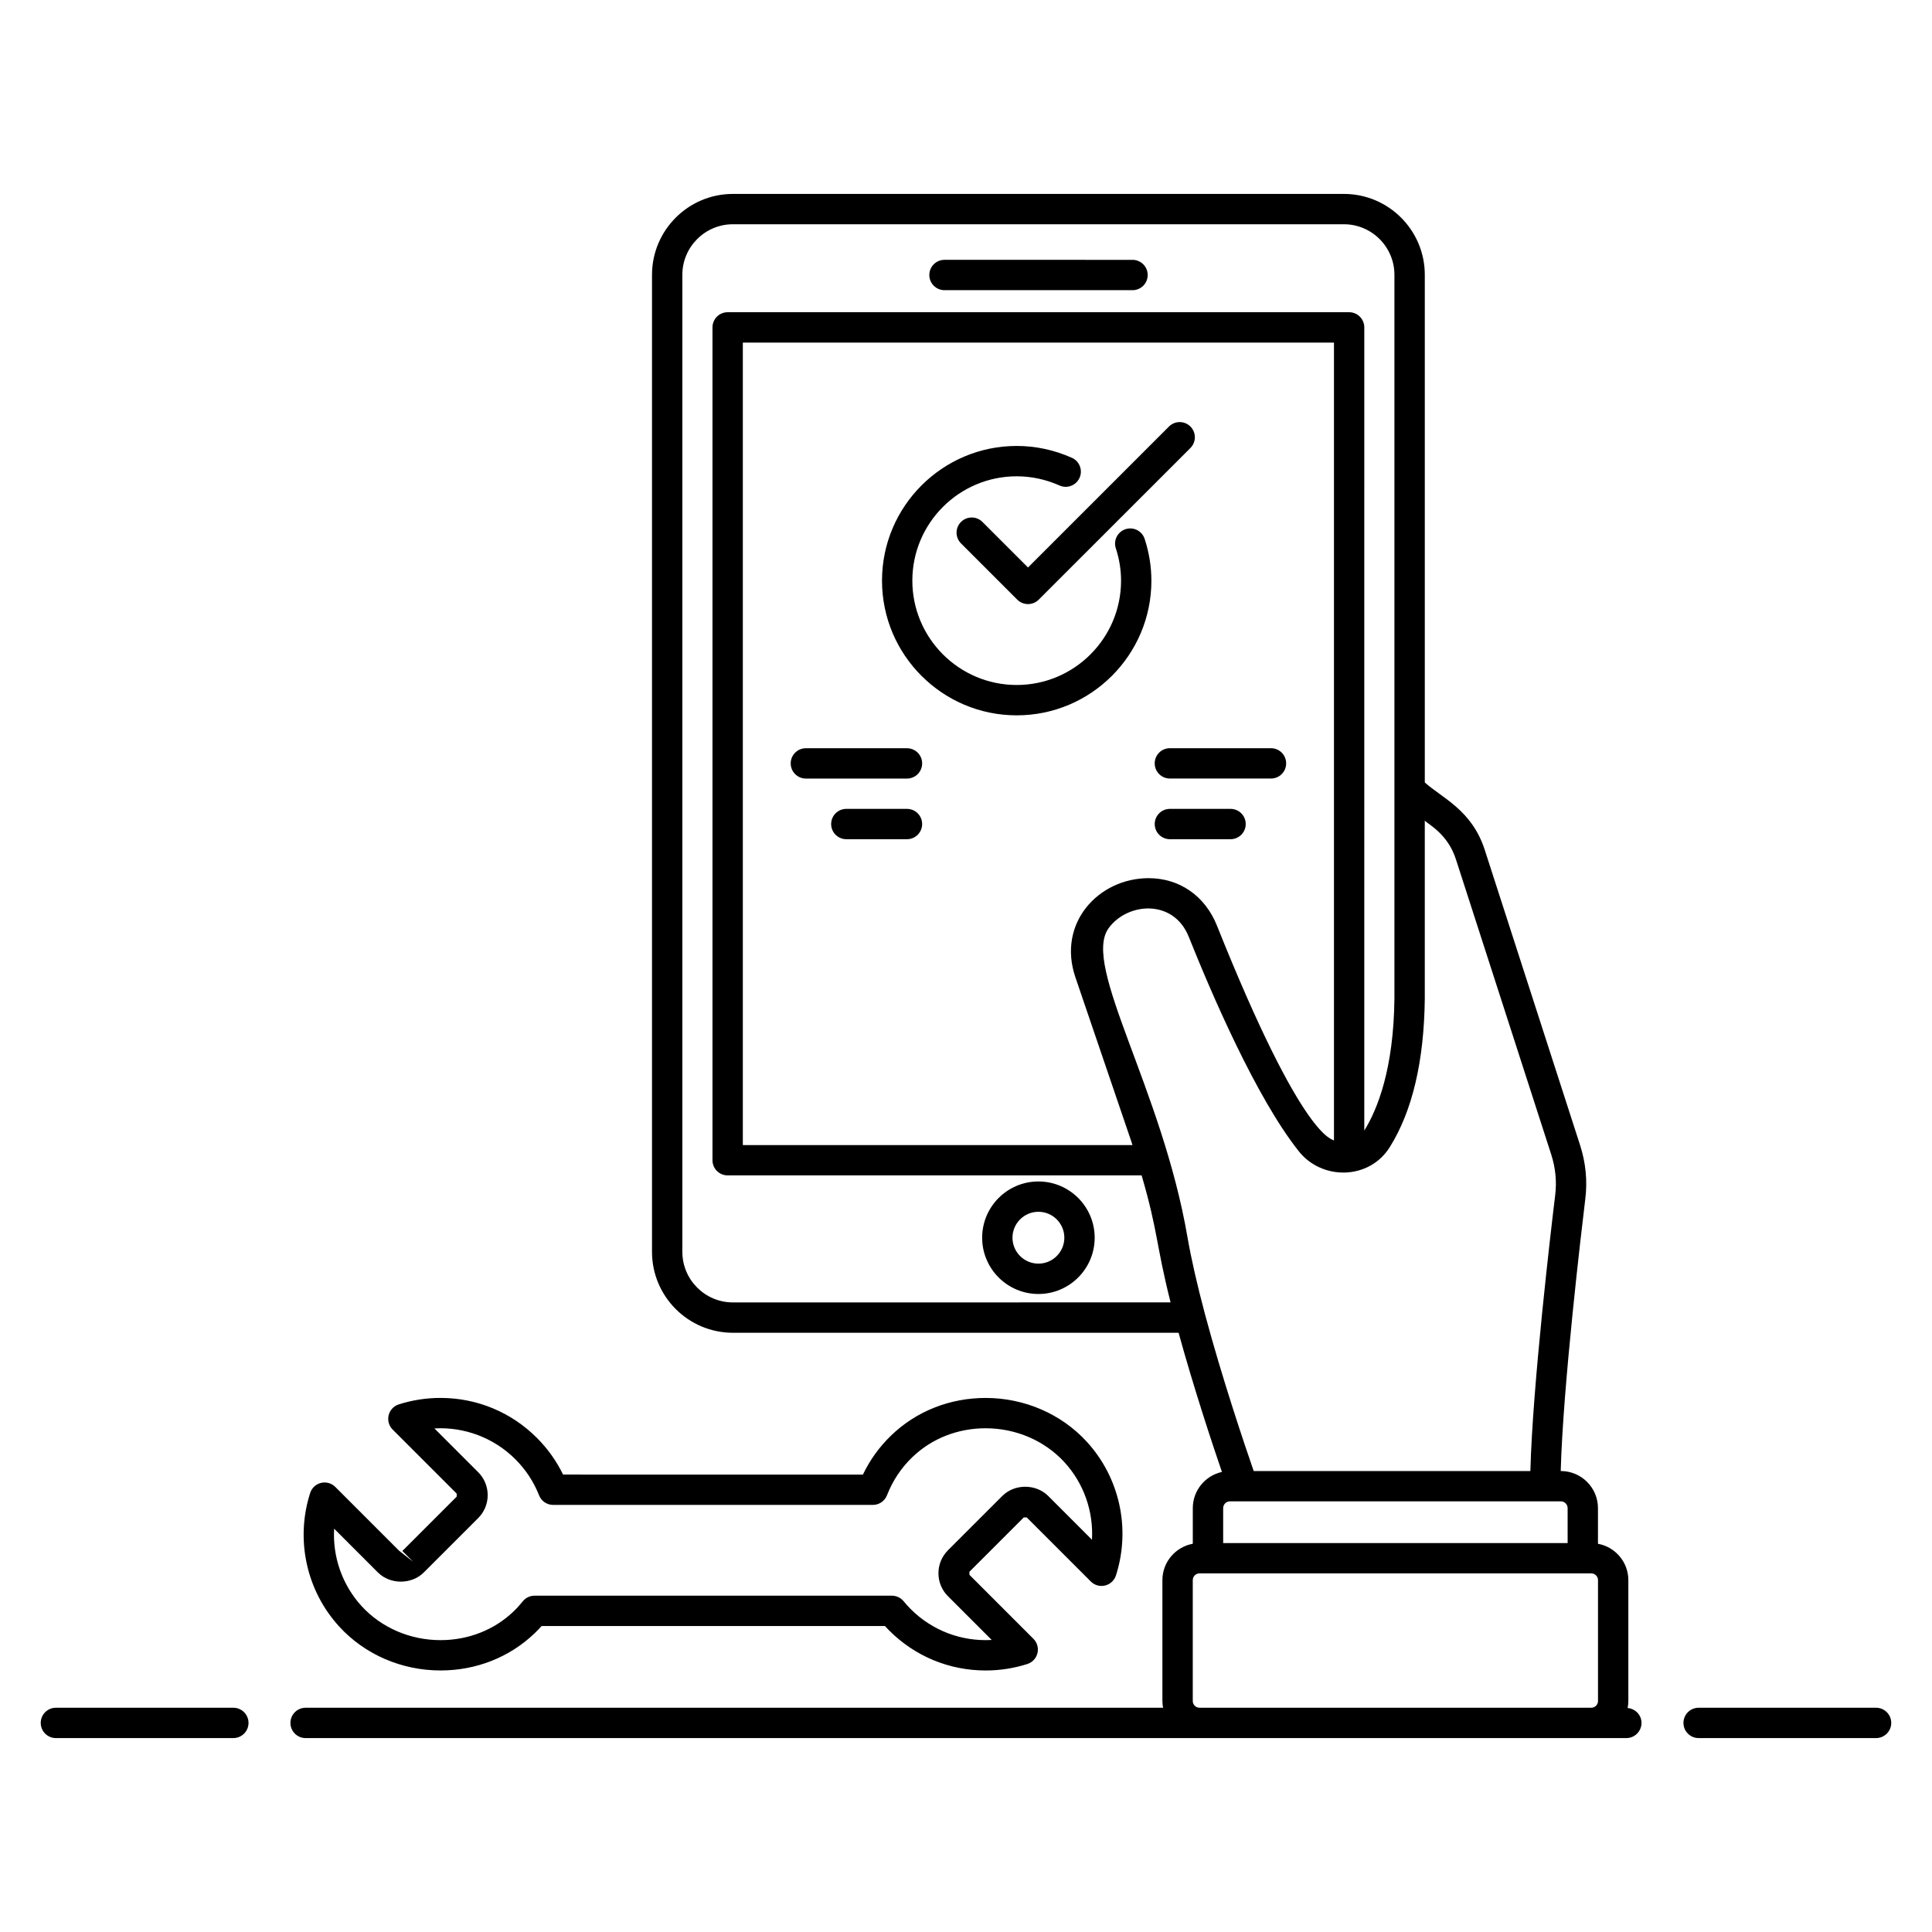 <?xml version="1.0" encoding="UTF-8"?>
<!-- Uploaded to: SVG Repo, www.svgrepo.com, Generator: SVG Repo Mixer Tools -->
<svg fill="#000000" width="800px" height="800px" version="1.1" viewBox="144 144 512 512" xmlns="http://www.w3.org/2000/svg">
 <g>
  <path d="m641.18 596.57h-47.027c-2.219 0-4.019 1.801-4.019 4.019s1.801 4.019 4.019 4.019h47.027c2.219 0 4.019-1.801 4.019-4.019s-1.801-4.019-4.019-4.019z"/>
  <path d="m205.84 596.57h-47.027c-2.219 0-4.019 1.801-4.019 4.019s1.801 4.019 4.019 4.019h47.027c2.219 0 4.019-1.801 4.019-4.019s-1.801-4.019-4.019-4.019z"/>
  <path d="m575.34 596.64c0.117-0.602 0.188-1.223 0.188-1.855v-32.023c0-4.812-3.481-8.809-8.051-9.648v-9.445c0-5.418-4.406-9.828-9.828-9.828h-0.039c0.586-22.305 5.477-63.574 6.504-72.051 0.605-4.816 0.137-9.66-1.398-14.387l-25.25-78.203c-3.426-10.566-11.309-13.711-15.879-17.84v-134.53c0-11.82-9.613-21.438-21.438-21.438h-161.92c-11.824 0-21.438 9.617-21.438 21.438v258.93c0 11.82 9.613 21.438 21.438 21.438h118.11c4.039 14.68 8.914 29.371 11.484 36.883-4.406 0.969-7.719 4.891-7.719 9.586v9.445c-4.574 0.84-8.055 4.836-8.055 9.648v32.023c0 0.613 0.074 1.207 0.18 1.789h-227.24c-2.219 0-4.019 1.801-4.019 4.019s1.801 4.019 4.019 4.019h350.01c2.219 0 4.019-1.801 4.019-4.019 0-2.098-1.629-3.773-3.684-3.949zm-17.691-54.762c0.988 0 1.789 0.801 1.789 1.785v9.266l-91.285 0.004v-9.266c0-0.988 0.801-1.789 1.789-1.789 11.598 0 83.152 0.004 87.707 0zm-219.42-52.723c-7.391 0-13.398-6.012-13.398-13.398v-258.93c0-7.387 6.008-13.398 13.398-13.398h161.91c7.391 0 13.398 6.012 13.398 13.398v191.83c-0.207 18.57-4.441 29.238-7.988 34.953l0.004-212.85c0-2.219-1.801-4.019-4.019-4.019h-164.7c-2.219 0-4.019 1.801-4.019 4.019v220.71c0 2.219 1.801 4.019 4.019 4.019h109.71c4.418 15.164 3.734 18.043 7.672 33.656zm90.797-86.066 14.781 43.387c0.109 0.324 0.203 0.66 0.312 0.984h-103.26v-212.67h156.66v211.46c-0.312-0.535-7.949 0.762-31.055-57.055-3.168-7.812-9.918-12.473-18.062-12.473-13.297 0-24.348 11.945-19.375 26.371zm34.273 89.051c-2.047-7.676-3.59-14.469-4.586-20.168-6.781-39.621-28.02-72.004-20.957-81.934 4.879-6.844 17.148-7.957 21.25 2.152 6.051 15.141 17.891 42.664 29.133 56.836 6.18 7.879 18.781 7.699 24.211-1.098 5.941-9.531 9.043-22.711 9.234-39.219v-47.215c1.121 1.074 6.094 3.582 8.234 10.184l25.25 78.203c1.168 3.602 1.527 7.269 1.066 10.922-1.043 8.578-5.988 50.316-6.566 73.035h-73.324c-2.301-6.648-8.371-24.566-12.945-41.699zm104.19 102.64c0 0.988-0.801 1.789-1.785 1.789l-103.82-0.004c-0.988 0-1.789-0.801-1.789-1.789v-32.023c0-0.988 0.801-1.789 1.789-1.789h103.82c0.984 0 1.785 0.801 1.785 1.789z"/>
  <path d="m394.3 220.9h49.832c2.219 0 4.019-1.801 4.019-4.019s-1.801-4.019-4.019-4.019l-49.832-0.004c-2.219 0-4.019 1.801-4.019 4.019 0 2.223 1.801 4.023 4.019 4.023z"/>
  <path d="m419.19 457.1c-8.223 0-14.91 6.688-14.91 14.91 0 8.219 6.688 14.91 14.91 14.91s14.91-6.688 14.91-14.91c0.004-8.223-6.688-14.91-14.91-14.91zm0 21.777c-3.789 0-6.871-3.082-6.871-6.871 0-3.785 3.082-6.871 6.871-6.871 3.789 0 6.871 3.082 6.871 6.871 0 3.789-3.082 6.871-6.871 6.871z"/>
  <path d="m449.13 297.88c0-3.723-0.602-7.449-1.785-11.07-0.691-2.109-2.938-3.258-5.07-2.57-2.109 0.691-3.262 2.961-2.57 5.07 0.922 2.812 1.387 5.695 1.387 8.566 0 15.25-12.406 27.652-27.656 27.652-15.254 0-27.656-12.406-27.656-27.652 0-15.25 12.406-27.652 27.656-27.652 3.894 0 7.711 0.82 11.352 2.438 2.004 0.906 4.398-0.004 5.309-2.039 0.898-2.027-0.012-4.406-2.043-5.305-4.676-2.082-9.594-3.137-14.617-3.137-19.684 0-35.695 16.012-35.695 35.695s16.012 35.695 35.695 35.695c19.688 0.004 35.695-16.008 35.695-35.691z"/>
  <path d="m404.36 282.32c-1.57-1.57-4.113-1.57-5.684 0-1.57 1.57-1.57 4.113 0 5.684l14.91 14.91c0.785 0.785 1.812 1.176 2.844 1.176s2.059-0.391 2.844-1.176l40.199-40.195c1.57-1.57 1.57-4.113 0-5.684-1.57-1.57-4.113-1.57-5.684 0l-37.355 37.352z"/>
  <path d="m232.86 538.05c-0.996-0.996-2.43-1.395-3.789-1.066s-2.453 1.348-2.879 2.684c-3.953 12.332-0.996 25.898 7.719 35.402 6.758 7.387 16.539 11.621 26.828 11.621 9.488 0 18.371-3.523 25.004-9.918 0.629-0.602 1.219-1.227 1.785-1.859h90.992c0.371 0.41 0.754 0.812 1.152 1.211 6.82 6.816 15.891 10.57 25.551 10.57 3.754 0 7.465-0.578 11.035-1.715 1.336-0.426 2.352-1.52 2.68-2.883 0.336-1.359-0.074-2.797-1.062-3.789l-16.973-16.973v-0.801l14.398-14.395h0.152 0.648l16.973 16.973c0.988 0.992 2.418 1.398 3.789 1.066 1.359-0.328 2.453-1.348 2.879-2.684 3.953-12.328 0.988-25.895-7.719-35.402-6.758-7.387-16.539-11.621-26.828-11.621-9.488 0-18.371 3.523-25.004 9.918-3.125 3.004-5.641 6.492-7.516 10.398l-79.457-0.008c-1.754-3.609-4.086-6.879-6.957-9.746-6.816-6.816-15.887-10.57-25.547-10.57-3.758 0-7.469 0.578-11.039 1.715-1.336 0.426-2.352 1.52-2.68 2.883-0.336 1.359 0.074 2.797 1.062 3.789l16.973 16.973v0.801l-14.398 14.398 2.844 2.844-3.644-2.844zm23.461 22.66 14.398-14.395c1.629-1.629 2.523-3.789 2.523-6.086s-0.895-4.461-2.523-6.086l-11.594-11.594c7.93-0.457 15.777 2.492 21.453 8.172 2.746 2.742 4.856 5.957 6.281 9.555 0.602 1.535 2.09 2.543 3.738 2.543h84.719c1.66 0 3.144-1.016 3.746-2.559 1.504-3.859 3.758-7.25 6.703-10.082 5.133-4.949 12.031-7.672 19.43-7.672 8.039 0 15.66 3.285 20.906 9.012 5.144 5.617 7.703 13.062 7.285 20.527l-11.598-11.598c-3.25-3.25-8.91-3.262-12.168 0l-14.398 14.395c-1.629 1.629-2.523 3.789-2.523 6.086s0.895 4.461 2.523 6.086l11.594 11.594c-8.039 0.449-15.785-2.496-21.461-8.176-0.676-0.672-1.297-1.371-1.891-2.09-0.766-0.93-1.898-1.469-3.106-1.469h-94.691c-1.211 0-2.356 0.547-3.121 1.488-0.734 0.902-1.508 1.789-2.375 2.621-5.133 4.949-12.031 7.672-19.43 7.672-8.039 0-15.66-3.285-20.906-9.012-5.144-5.617-7.711-13.062-7.285-20.527l11.598 11.602c3.254 3.242 8.91 3.25 12.172-0.008z"/>
  <path d="m384.36 342.29h-26.797c-2.219 0-4.019 1.801-4.019 4.019s1.801 4.019 4.019 4.019h26.797c2.219 0 4.019-1.801 4.019-4.019s-1.801-4.019-4.019-4.019z"/>
  <path d="m384.36 358.36h-16.078c-2.219 0-4.019 1.801-4.019 4.019s1.801 4.019 4.019 4.019h16.078c2.219 0 4.019-1.801 4.019-4.019s-1.801-4.019-4.019-4.019z"/>
  <path d="m450.01 346.3c0 2.219 1.801 4.019 4.019 4.019h26.797c2.219 0 4.019-1.801 4.019-4.019s-1.801-4.019-4.019-4.019h-26.797c-2.223 0-4.019 1.801-4.019 4.019z"/>
  <path d="m470.11 358.36h-16.078c-2.219 0-4.019 1.801-4.019 4.019s1.801 4.019 4.019 4.019h16.078c2.219 0 4.019-1.801 4.019-4.019s-1.801-4.019-4.019-4.019z"/>
 </g>
</svg>